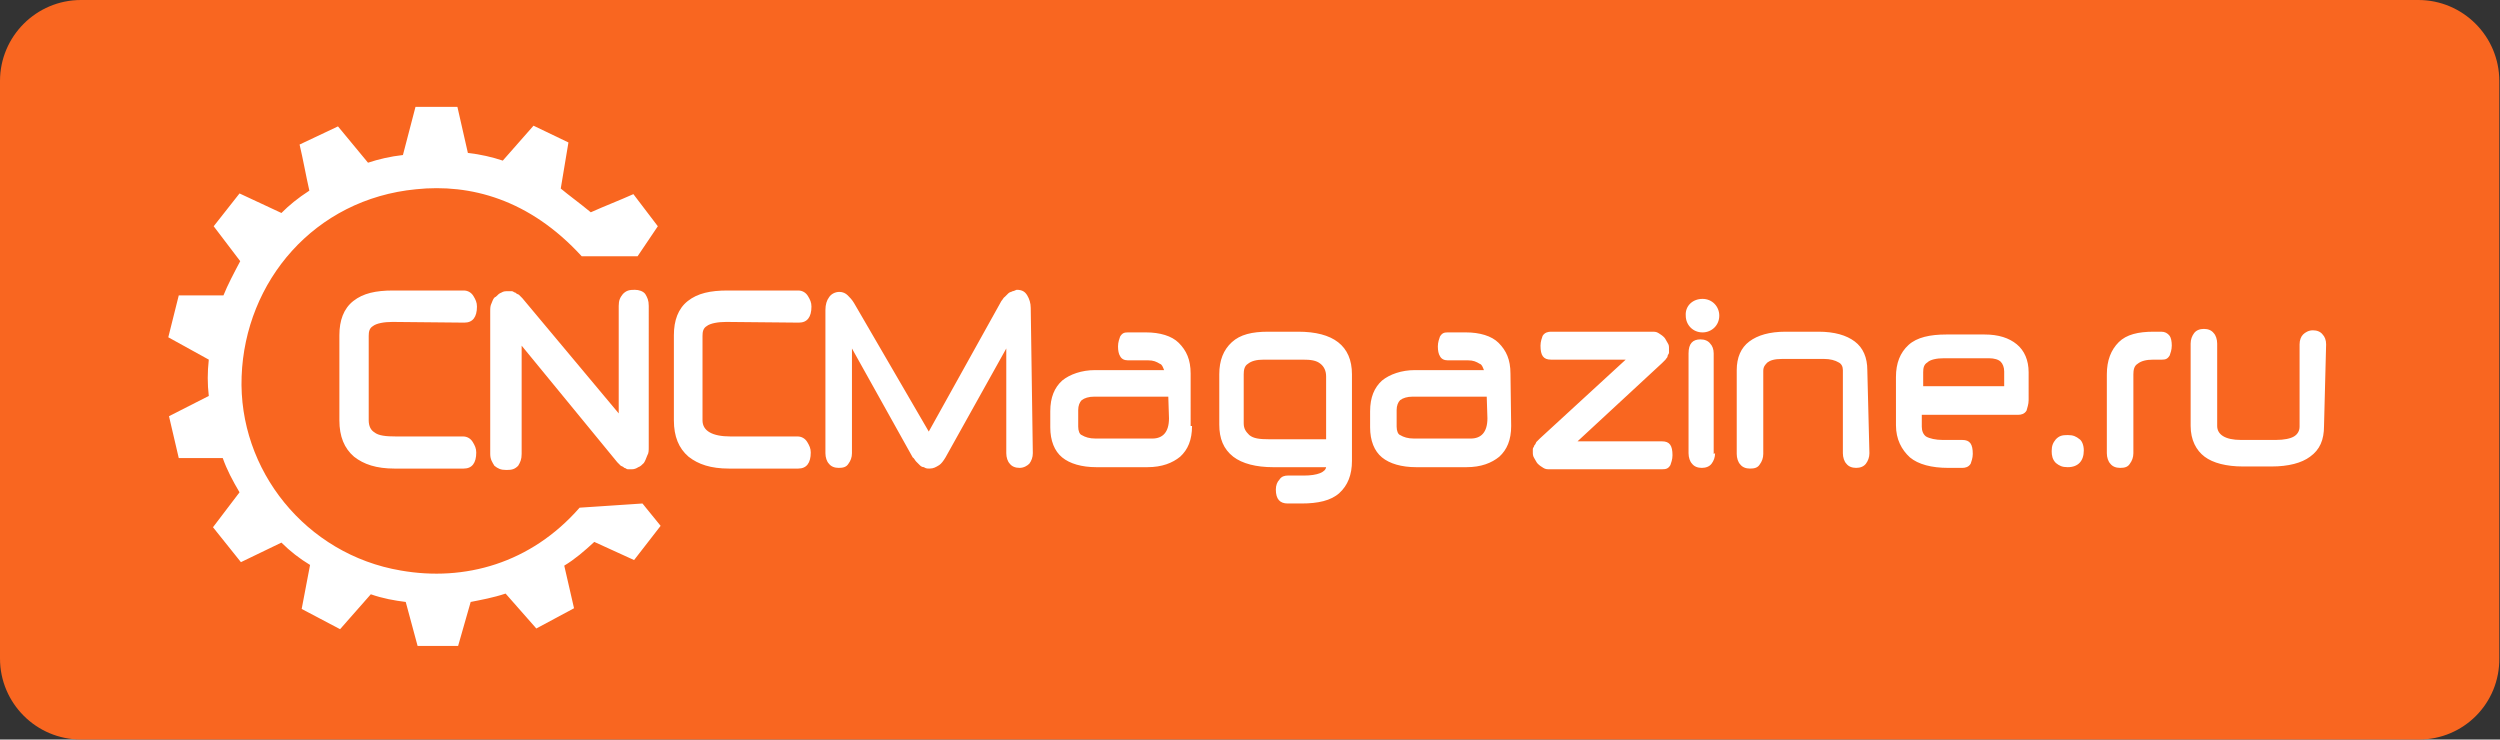 <?xml version="1.0" encoding="UTF-8"?> <svg xmlns="http://www.w3.org/2000/svg" xmlns:xlink="http://www.w3.org/1999/xlink" version="1.1" id="Слой_1" x="0px" y="0px" viewBox="0 0 358 105.9" style="enable-background:new 0 0 358 105.9;" xml:space="preserve"><rect x="0" y="0" width="358" height="105.9" fill="#333333" stroke="none"/> <style type="text/css"> .st0{fill-rule:evenodd;clip-rule:evenodd;fill:#F96620;} .st1{fill:#FFFFFF;} .st2{fill-rule:evenodd;clip-rule:evenodd;fill:#FFFFFF;} </style> <path class="st0" d="M346.4,105.9H11.6C5.2,105.9,0,100.7,0,94.3V11.6C0,5.2,5.2,0,11.6,0h334.7c6.4,0,11.6,5.2,11.6,11.6v82.6 C358,100.7,352.8,105.9,346.4,105.9z"></path> <g> <g id="Слой_x0020_1_2_"> <g id="_2099291376992_2_"> <path class="st1" d="M56.2,46.1c-1.2,0-2.3,0.2-2.8,0.6c-0.5,0.3-0.6,0.8-0.6,1.4v12.1c0,0.8,0.3,1.4,0.8,1.7 c0.6,0.5,1.7,0.6,3.1,0.6h9.6c0.6,0,1.1,0.3,1.4,0.8s0.5,0.9,0.5,1.5c0,1.5-0.6,2.3-1.8,2.3h-9.9c-2.6,0-4.4-0.6-5.8-1.7 c-1.4-1.2-2.1-2.9-2.1-5.2V48c0-2.1,0.6-3.8,2-4.9c1.4-1.1,3.2-1.5,5.7-1.5h10.1c0.6,0,1.1,0.3,1.4,0.8s0.5,0.9,0.5,1.5 c0,1.5-0.6,2.3-1.8,2.3L56.2,46.1L56.2,46.1z M92.9,64c0,0.5,0,0.9-0.2,1.2c-0.2,0.5-0.3,0.8-0.5,1.1l0,0 c-0.3,0.3-0.5,0.5-0.8,0.6c-0.3,0.2-0.6,0.3-0.9,0.3c-0.2,0-0.3,0-0.6,0c-0.2,0-0.3-0.2-0.5-0.2c-0.2-0.2-0.3-0.2-0.5-0.3 c-0.2-0.2-0.3-0.3-0.5-0.5L74.7,49.5V65c0,0.8-0.2,1.2-0.5,1.7c-0.5,0.5-0.9,0.6-1.7,0.6s-1.2-0.2-1.7-0.6 c-0.3-0.5-0.6-0.9-0.6-1.7V44.6c0-0.5,0-0.8,0.2-1.2c0.2-0.5,0.3-0.8,0.6-0.9c0.3-0.3,0.5-0.5,0.8-0.6l0,0 c0.3-0.2,0.6-0.2,0.9-0.2c0.2,0,0.3,0,0.6,0l0,0c0.2,0,0.3,0.2,0.5,0.2c0.2,0.2,0.3,0.2,0.5,0.3c0.2,0.2,0.3,0.3,0.5,0.5 l13.8,16.5V43.8c0-0.8,0.2-1.2,0.6-1.7c0.5-0.5,0.9-0.6,1.7-0.6c0.6,0,1.2,0.2,1.5,0.6c0.3,0.5,0.5,0.9,0.5,1.7V64L92.9,64z M104,46.1c-1.2,0-2.3,0.2-2.8,0.6c-0.5,0.3-0.6,0.8-0.6,1.4v12.1c0,1.5,1.4,2.3,4,2.3h9.6c0.6,0,1.1,0.3,1.4,0.8 s0.5,0.9,0.5,1.5c0,1.5-0.6,2.3-1.8,2.3h-9.9c-2.6,0-4.4-0.6-5.8-1.7c-1.4-1.2-2.1-2.9-2.1-5.2V48c0-2.1,0.6-3.8,2-4.9 c1.4-1.1,3.2-1.5,5.7-1.5h10.1c0.6,0,1.1,0.3,1.4,0.8s0.5,0.9,0.5,1.5c0,1.5-0.6,2.3-1.8,2.3L104,46.1L104,46.1z"></path> <path class="st1" d="M147.9,64.9c0,0.6-0.2,1.1-0.5,1.5c-0.3,0.3-0.8,0.6-1.4,0.6c-0.6,0-1.1-0.2-1.4-0.6 c-0.3-0.3-0.5-0.9-0.5-1.5v-15l-8.7,15.6c-0.3,0.5-0.6,0.9-0.9,1.1c-0.5,0.3-0.8,0.5-1.4,0.5c-0.3,0-0.5,0-0.8-0.2 c-0.3,0-0.5-0.2-0.6-0.3l0,0c-0.2-0.2-0.3-0.3-0.5-0.5s-0.3-0.5-0.5-0.6L122,49.9v15c0,0.6-0.2,1.1-0.5,1.5 c-0.3,0.5-0.8,0.6-1.4,0.6s-1.1-0.2-1.4-0.6c-0.3-0.3-0.5-0.9-0.5-1.5V44.4c0-0.8,0.2-1.4,0.5-1.8c0.3-0.5,0.9-0.8,1.5-0.8 c0.5,0,0.9,0.2,1.2,0.5c0.3,0.3,0.6,0.6,0.9,1.1L133,61.8l10.4-18.7c0.2-0.2,0.3-0.5,0.5-0.6c0.2-0.2,0.3-0.3,0.5-0.5 s0.5-0.2,0.6-0.3c0.2,0,0.5-0.2,0.6-0.2c0.8,0,1.2,0.3,1.5,0.8s0.5,1.1,0.5,1.8L147.9,64.9L147.9,64.9z M167.3,56.8h-10.6 c-0.8,0-1.4,0.2-1.8,0.5c-0.3,0.3-0.5,0.8-0.5,1.4v2.4c0,0.6,0.2,1.1,0.5,1.2c0.5,0.3,1.1,0.5,2,0.5h8.1c1.5,0,2.4-0.9,2.4-2.9 L167.3,56.8L167.3,56.8z M170.7,61c0,2-0.6,3.4-1.7,4.4c-1.1,0.9-2.6,1.5-4.7,1.5H157c-2.1,0-3.8-0.5-4.9-1.4 c-1.1-0.9-1.7-2.4-1.7-4.3v-2.3c0-2,0.6-3.4,1.7-4.4c1.1-0.9,2.8-1.5,4.7-1.5h9.9c-0.2-0.5-0.3-0.8-0.6-0.9 c-0.5-0.3-0.9-0.5-1.7-0.5h-2.9c-0.5,0-0.9-0.2-1.1-0.6c-0.2-0.3-0.3-0.8-0.3-1.4s0.2-1.1,0.3-1.4c0.3-0.5,0.6-0.6,1.1-0.6h2.6 c2,0,3.7,0.5,4.7,1.5c1.1,1.1,1.7,2.4,1.7,4.4V61H170.7z M189.9,62.9v-9c0-0.8-0.3-1.4-0.8-1.8c-0.6-0.5-1.4-0.6-2.6-0.6H181 c-1.1,0-1.8,0.2-2.3,0.6c-0.5,0.3-0.6,0.9-0.6,1.5v7c0,0.8,0.3,1.2,0.8,1.7c0.6,0.5,1.5,0.6,2.8,0.6H189.9L189.9,62.9z M193.6,66 c0,2-0.6,3.5-1.8,4.6s-3.1,1.5-5.4,1.5h-2c-1.1,0-1.7-0.6-1.7-2c0-0.6,0.2-1.1,0.5-1.4c0.3-0.5,0.8-0.6,1.2-0.6h2.3 c2,0,3.1-0.5,3.2-1.2h-7.6c-2.4,0-4.4-0.5-5.7-1.5c-1.4-1.1-2-2.6-2-4.6v-7.2c0-2,0.6-3.5,1.8-4.6s2.9-1.5,5.2-1.5h4.3 c5,0,7.7,2,7.7,6.1V66L193.6,66z M212.9,56.8h-10.6c-0.8,0-1.4,0.2-1.8,0.5c-0.3,0.3-0.5,0.8-0.5,1.4v2.4c0,0.6,0.2,1.1,0.5,1.2 c0.5,0.3,1.1,0.5,2,0.5h8.1c1.5,0,2.4-0.9,2.4-2.9L212.9,56.8C213,56.8,212.9,56.8,212.9,56.8z M216.4,61c0,2-0.6,3.4-1.7,4.4 c-1.1,0.9-2.6,1.5-4.7,1.5h-7.2c-2.1,0-3.8-0.5-4.9-1.4c-1.1-0.9-1.7-2.4-1.7-4.3v-2.3c0-2,0.6-3.4,1.7-4.4 c1.1-0.9,2.8-1.5,4.7-1.5h9.9c-0.2-0.5-0.3-0.8-0.6-0.9c-0.5-0.3-0.9-0.5-1.7-0.5h-2.9c-0.5,0-0.9-0.2-1.1-0.6 c-0.2-0.3-0.3-0.8-0.3-1.4s0.2-1.1,0.3-1.4c0.3-0.5,0.6-0.6,1.1-0.6h2.6c2,0,3.7,0.5,4.7,1.5c1.1,1.1,1.7,2.4,1.7,4.4L216.4,61 L216.4,61z M232.8,51.5h-10.7c-1.1,0-1.5-0.6-1.5-2c0-0.6,0.2-1.1,0.3-1.4c0.3-0.5,0.8-0.6,1.2-0.6h14.5c0.3,0,0.6,0,0.9,0.2 c0.3,0.2,0.5,0.3,0.8,0.6c0.2,0.2,0.3,0.5,0.5,0.8s0.2,0.5,0.2,0.8c0,0.2,0,0.3,0,0.6c0,0.2-0.2,0.3-0.2,0.5l0,0 c0,0.2-0.2,0.3-0.3,0.5c-0.2,0.2-0.3,0.3-0.5,0.5l-12.1,11.2H238c1.1,0,1.5,0.6,1.5,2c0,0.6-0.2,1.1-0.3,1.4 c-0.3,0.5-0.6,0.6-1.2,0.6h-16.1c-0.3,0-0.6,0-0.9-0.2c-0.3-0.2-0.5-0.3-0.8-0.6c-0.2-0.2-0.3-0.5-0.5-0.8s-0.2-0.6-0.2-0.8 c0-0.2,0-0.3,0-0.5c0-0.2,0.2-0.3,0.2-0.5c0.2-0.2,0.2-0.3,0.3-0.5c0.2-0.2,0.3-0.3,0.5-0.5L232.8,51.5L232.8,51.5z M245.6,64.9 c0,0.6-0.2,1.1-0.5,1.5s-0.8,0.6-1.4,0.6c-0.6,0-1.1-0.2-1.4-0.6c-0.3-0.3-0.5-0.9-0.5-1.5V50.6c0-1.4,0.6-2,1.7-2 c0.6,0,1.1,0.2,1.4,0.6c0.3,0.3,0.5,0.8,0.5,1.4V65L245.6,64.9L245.6,64.9z M267.7,64.9c0,0.6-0.2,1.1-0.5,1.5s-0.8,0.6-1.4,0.6 s-1.1-0.2-1.4-0.6c-0.3-0.3-0.5-0.9-0.5-1.5V53c0-0.5-0.2-0.9-0.6-1.1c-0.5-0.3-1.2-0.5-2.1-0.5h-6c-1.1,0-1.7,0.2-2.1,0.5 c-0.3,0.3-0.6,0.6-0.6,1.2V65c0,0.6-0.2,1.1-0.5,1.5c-0.3,0.5-0.8,0.6-1.4,0.6c-0.6,0-1.1-0.2-1.4-0.6c-0.3-0.3-0.5-0.9-0.5-1.5 V53c0-1.8,0.6-3.2,1.8-4.1c1.2-0.9,2.9-1.4,5.2-1.4h4.7c2.3,0,4,0.5,5.2,1.4s1.8,2.3,1.8,4.1L267.7,64.9L267.7,64.9z M275.2,55.3 H287v-2.1c0-0.6-0.2-1.1-0.5-1.4c-0.3-0.3-0.9-0.5-1.7-0.5h-6.4c-1.1,0-2,0.2-2.4,0.6c-0.5,0.3-0.6,0.8-0.6,1.4v2H275.2z M290.5,57.3c0,0.6-0.2,1.1-0.3,1.5c-0.3,0.5-0.8,0.6-1.2,0.6h-13.8v1.7c0,0.6,0.2,1.1,0.6,1.4c0.5,0.3,1.4,0.5,2.4,0.5h2.8 c1.1,0,1.5,0.6,1.5,2c0,0.6-0.2,1.1-0.3,1.4c-0.3,0.5-0.8,0.6-1.2,0.6h-2c-2.4,0-4.3-0.5-5.5-1.5c-1.2-1.1-2-2.6-2-4.6V54 c0-2,0.6-3.5,1.8-4.6c1.2-1.1,3.1-1.5,5.4-1.5h5.5c2,0,3.5,0.5,4.6,1.4s1.7,2.3,1.7,4V57.3z"></path> <path class="st1" d="M298.4,64.5c0,1.5-0.8,2.4-2.3,2.4c-0.8,0-1.2-0.2-1.7-0.6c-0.5-0.5-0.6-1.1-0.6-1.7c0-0.8,0.2-1.2,0.6-1.7 c0.5-0.5,0.9-0.6,1.7-0.6c0.8,0,1.2,0.2,1.7,0.6C298.1,63.1,298.4,63.7,298.4,64.5L298.4,64.5z M308.4,51.5 c-1.1,0-1.8,0.2-2.3,0.6c-0.5,0.3-0.6,0.9-0.6,1.5v11.3c0,0.6-0.2,1.1-0.5,1.5c-0.3,0.5-0.8,0.6-1.4,0.6s-1.1-0.2-1.4-0.6 c-0.3-0.3-0.5-0.9-0.5-1.5V53.6c0-2,0.6-3.5,1.7-4.6s2.8-1.5,5-1.5h1.1c0.5,0,0.9,0.2,1.2,0.6c0.2,0.3,0.3,0.8,0.3,1.4 s-0.2,1.1-0.3,1.4c-0.3,0.5-0.6,0.6-1.1,0.6L308.4,51.5L308.4,51.5z M332.8,61c0,2-0.6,3.4-2,4.4c-1.2,0.9-3.1,1.4-5.5,1.4h-4.1 c-2.4,0-4.3-0.5-5.5-1.4s-2-2.4-2-4.4V49.2c0-0.6,0.2-1.1,0.5-1.5s0.8-0.6,1.4-0.6s1.1,0.2,1.4,0.6c0.3,0.3,0.5,0.9,0.5,1.5V61 c0,1.2,1.1,2,3.4,2h5c1.2,0,2.1-0.2,2.6-0.5s0.8-0.8,0.8-1.4V49.3c0-0.6,0.2-1.1,0.5-1.4c0.3-0.3,0.8-0.6,1.4-0.6 s1.1,0.2,1.4,0.6c0.3,0.3,0.5,0.8,0.5,1.4L332.8,61L332.8,61z"></path> <path class="st2" d="M83,72.7c-7,8-16.5,10.6-25.6,9c-13.6-2.3-23.3-14.4-22.8-27.8c0.5-13.6,10.4-25.4,25-26.8 c7.7-0.8,16.2,1.4,23.7,9.6h8l2.9-4.3l-3.5-4.6c-2,0.9-4.1,1.7-6.1,2.6C82.9,29,81.5,28,80.3,27l1.1-6.6l-5-2.4L72,23 c-1.5-0.5-3.2-0.9-5-1.1l-1.5-6.6h-6l-1.8,6.9c-1.8,0.2-3.5,0.6-5,1.1l-4.3-5.2l-5.5,2.6c0.5,2.1,0.9,4.4,1.4,6.6 c-1.7,1.1-2.9,2.1-4,3.2l-6-2.8l-3.7,4.7l3.8,5c-0.9,1.7-1.8,3.4-2.4,4.9h-6.4l-1.5,6l5.8,3.2c-0.2,1.8-0.2,3.5,0,5.2l-5.7,2.9 l1.4,6h6.3c0.6,1.7,1.4,3.2,2.4,4.9l-3.8,5l4,5l5.8-2.8c1.2,1.2,2.6,2.3,4.1,3.2l-1.2,6.3l5.5,2.9l4.4-5c1.7,0.6,3.4,0.9,5,1.1 l1.7,6.3h5.8l1.8-6.3c1.5-0.3,3.2-0.6,5-1.2l4.4,5l5.4-2.9l-1.4-6.1c1.5-0.9,2.9-2.1,4.3-3.4l5.7,2.6l3.8-4.9L92,72.1L83,72.7 L83,72.7z"></path> <path class="st2" d="M243.8,42.8c1.4,0,2.4,1.1,2.4,2.4c0,1.4-1.1,2.4-2.4,2.4c-1.4,0-2.4-1.1-2.4-2.4 C241.3,43.8,242.4,42.8,243.8,42.8z"></path> </g> </g> </g> </svg> 